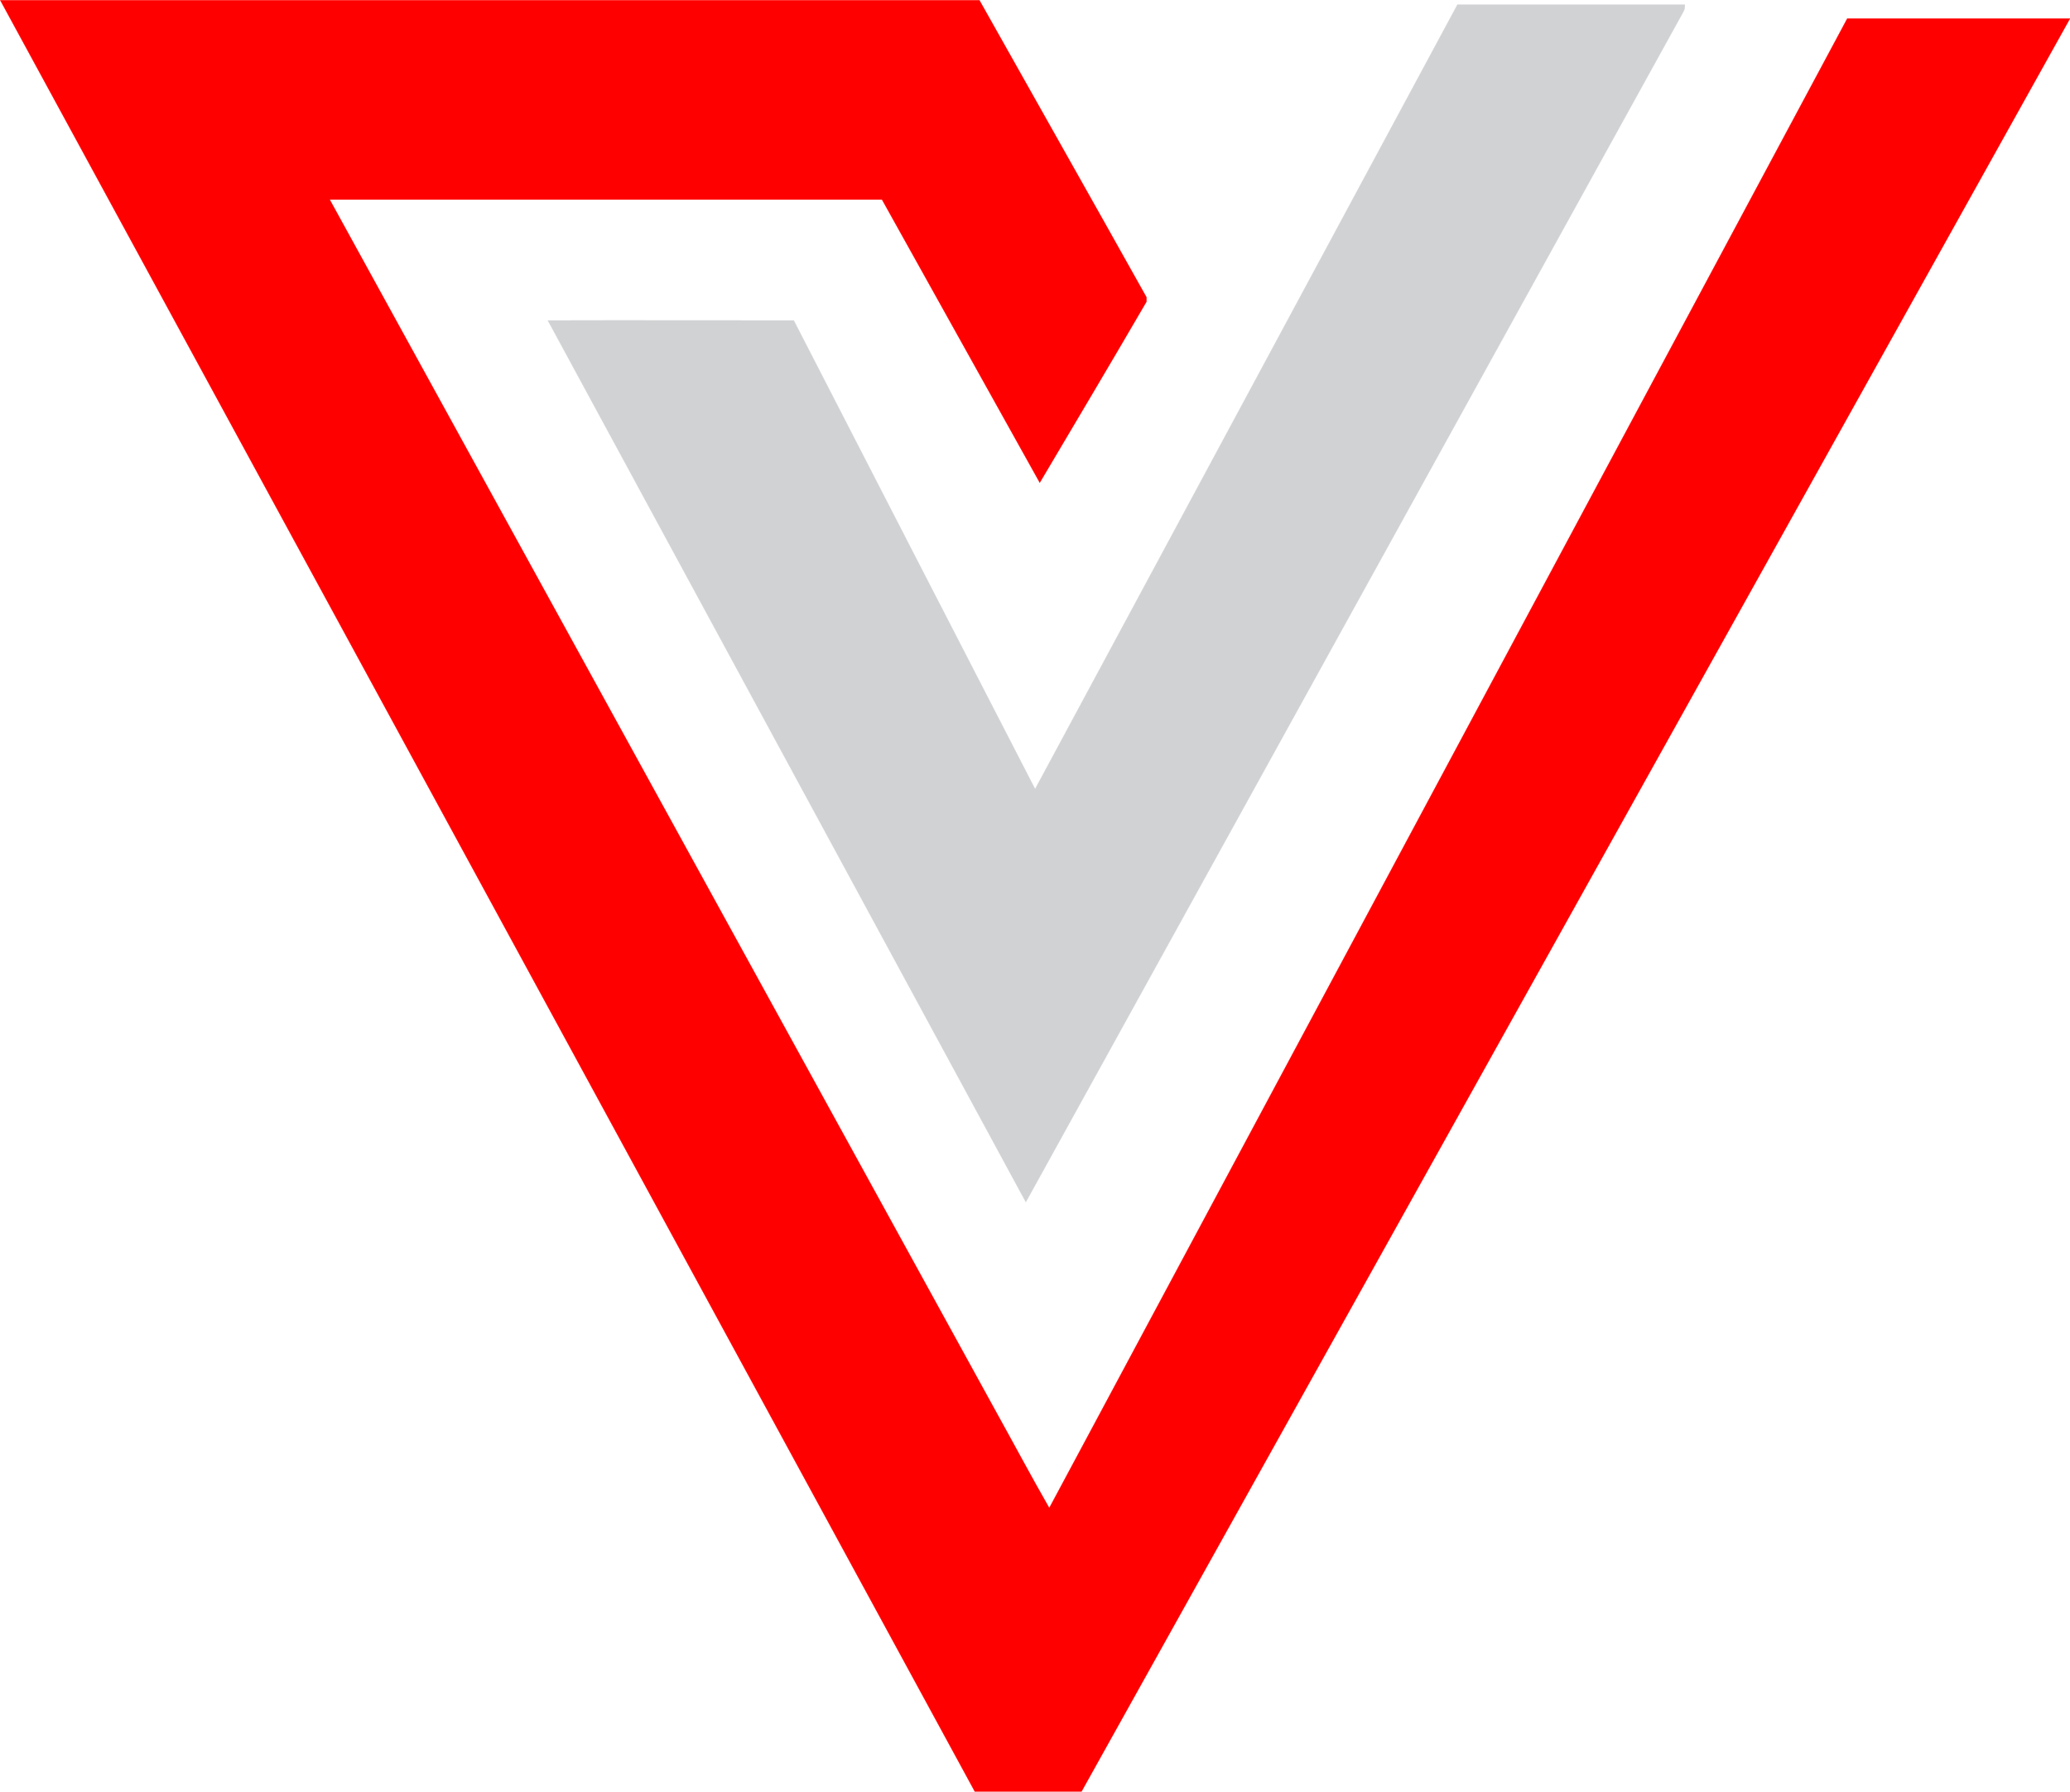 <?xml version="1.0" encoding="utf-8"?>
<svg xmlns="http://www.w3.org/2000/svg" xmlns:xlink="http://www.w3.org/1999/xlink" version="1.1" id="Layer_1" x="0px" y="0px" viewBox="0 0 892.1 772.1" style="enable-background:new 0 0 892.1 772.1;">
<style type="text/css">
	.st0{fill:#FF0000;stroke:#FF0000;stroke-width:9.375000e-02;}
	.st1{fill:#D1D2D4;stroke:#D1D2D4;stroke-width:9.375000e-02;}
</style>
<path class="st0" d="M0.1,0.1c140.7,0,281.3,0,422,0c24,42.7,48.1,85.3,72,128c0,0.5,0,1.4,0,1.9c-15.2,26.1-30.6,52-46,78&#xD;&#xA;	c-22.7-40.7-45.3-81.3-68-122c-79.3,0-158.6,0-238,0c95.8,174.2,191.5,348.4,287.3,522.6c7.6,13.7,15,27.6,22.8,41.2&#xD;&#xA;	C566.8,436,681.4,222,796.1,8c32,0,64,0,96,0c-142,254.7-284,509.3-426,764c-15.3,0-30.6,0-46,0C280.1,514.7,140.1,257.4,0.1,0.1z"/>
<path class="st1" d="M446.1,340c60.7-112.7,121.3-225.3,182-338c32.7,0,65.3,0,98,0c0.1,1.2-0.1,2.2-0.7,3.2&#xD;&#xA;	C630.9,176.2,536.5,347.1,442.1,518c-68.7-126.6-137.3-253.3-206-379.9c35.3-0.1,70.7,0,106,0C376.7,205.4,411.4,272.7,446.1,340z"/>
</svg>
